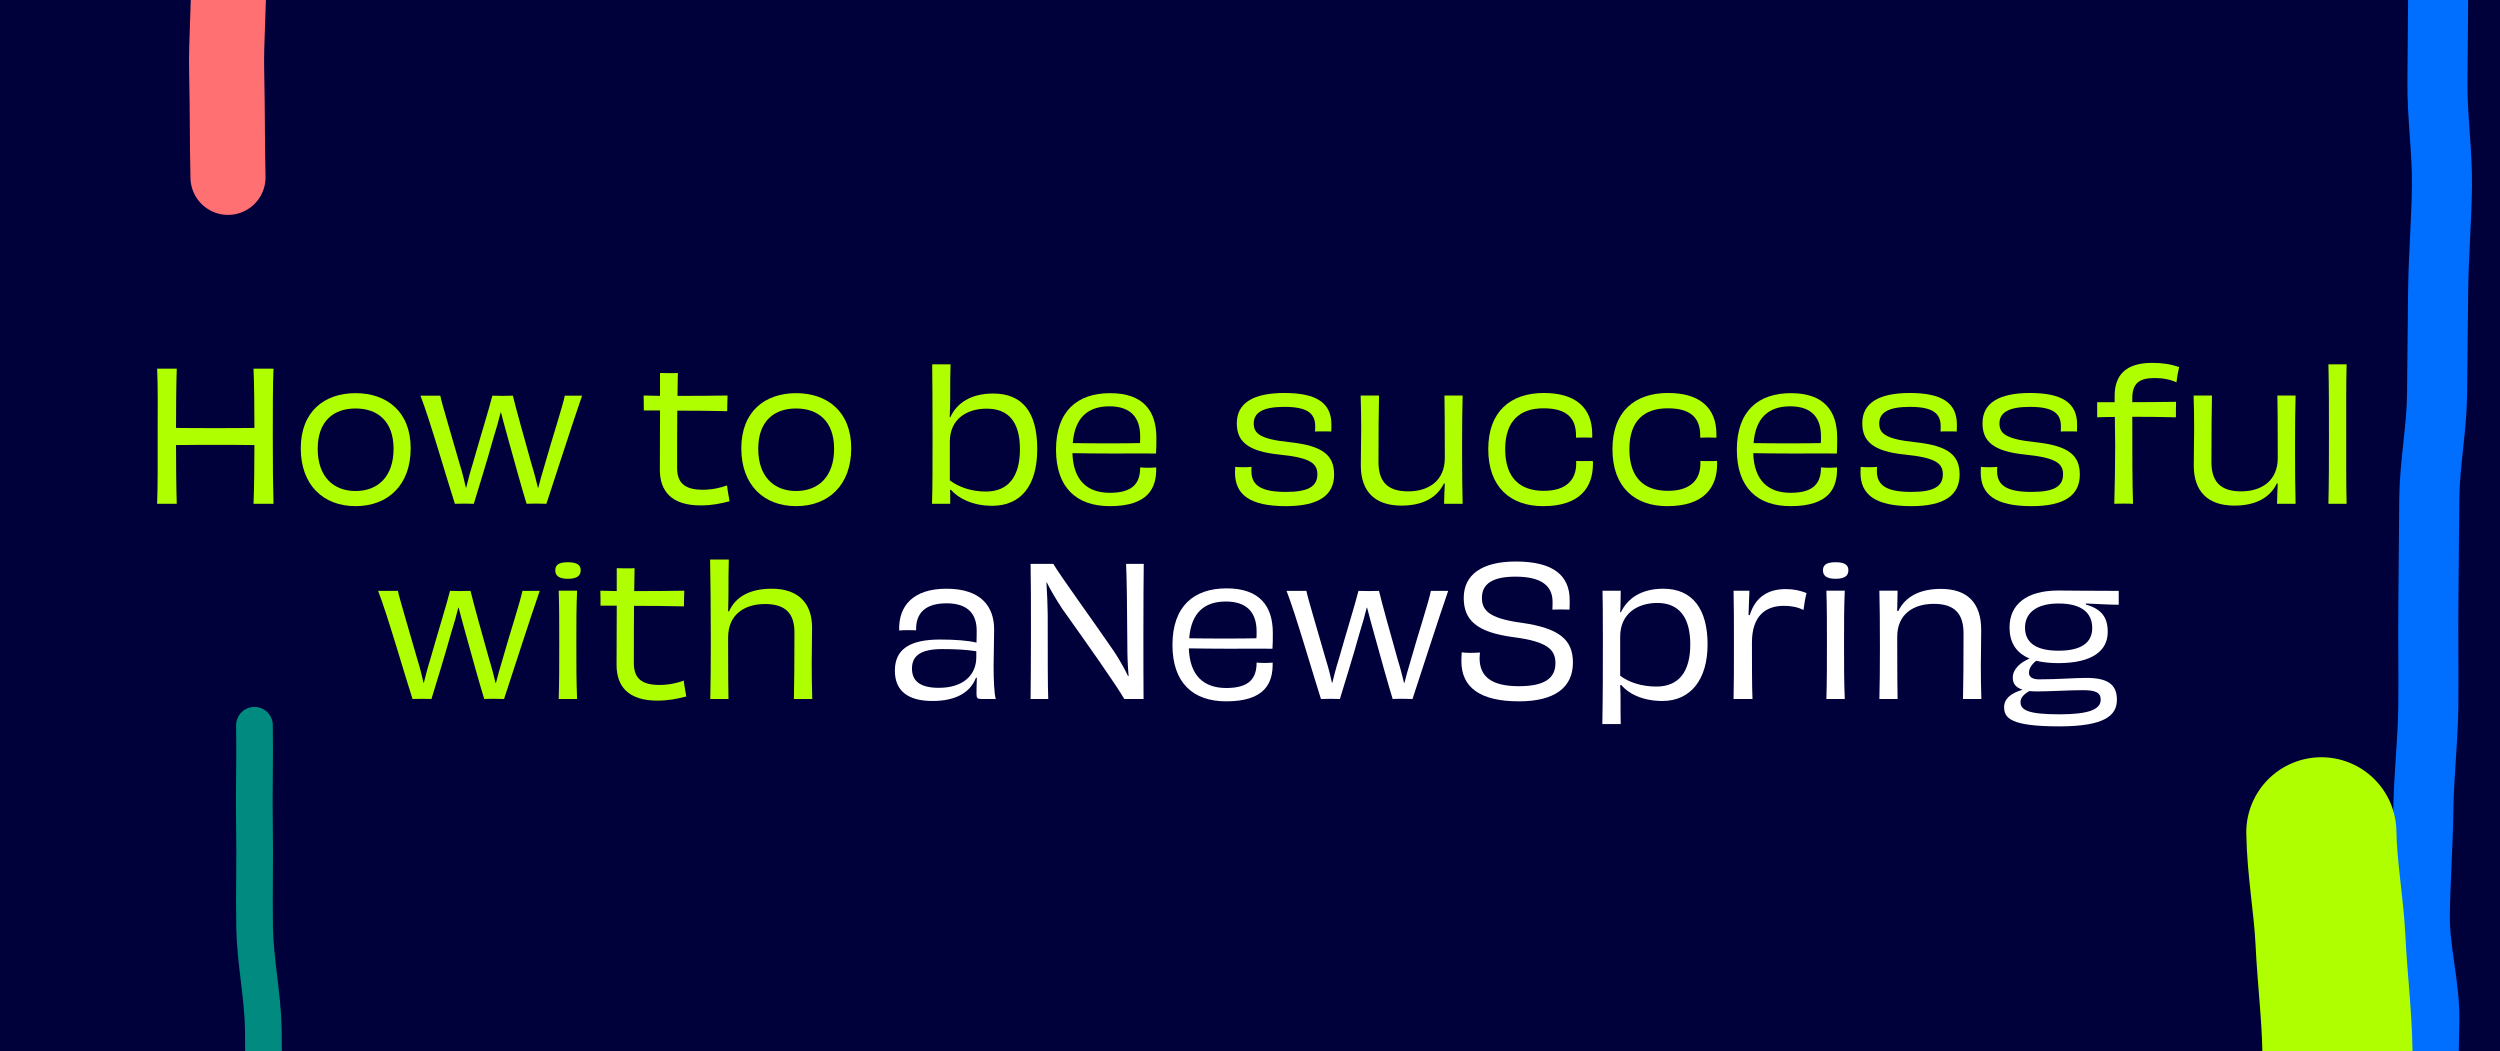 <?xml version="1.0" encoding="UTF-8"?><svg id="Outlines_SVG" xmlns="http://www.w3.org/2000/svg" xmlns:xlink="http://www.w3.org/1999/xlink" viewBox="0 0 333 140"><defs><style>.cls-1{clip-path:url(#clippath);}.cls-2,.cls-3,.cls-4,.cls-5,.cls-6{fill:none;}.cls-2,.cls-7,.cls-8,.cls-9,.cls-10,.cls-11,.cls-12,.cls-13{stroke-width:0px;}.cls-3{stroke:#006eff;stroke-width:8px;}.cls-3,.cls-4,.cls-5,.cls-6{stroke-linecap:round;stroke-miterlimit:10;}.cls-4{stroke:#b0ff00;stroke-width:20px;}.cls-5{stroke:#ff7073;stroke-width:10px;}.cls-6{stroke:#008a80;stroke-width:4.887px;}.cls-8{fill:#c78078;}.cls-9{fill:#dbd1cc;}.cls-10{fill:#b0ff00;}.cls-11{fill:#ff7073;}.cls-12{fill:#fff;}.cls-13{fill:#00003b;}</style><clipPath id="clippath"><rect class="cls-2" x="0" width="333" height="140"/></clipPath></defs><g class="cls-1"><rect class="cls-13" x="0" width="333" height="140"/><path class="cls-10" d="m36.431,49.105c-.096,2.352-.096,5.185-.096,9.001s.024,6.409.096,9.001h-2.664c.096-2.088.12-5.785.12-7.825-1.536-.024-3.456-.024-5.232-.024-1.728,0-3.648,0-5.208.024,0,2.04.024,5.736.096,7.825h-2.616c.096-2.592.072-5.185.072-9.001s.048-6.648-.072-9.001h2.616c-.072,1.896-.096,5.76-.096,7.896,1.56.024,3.481.024,5.208.024,1.776,0,3.696,0,5.232-.024,0-2.136-.024-6-.12-7.896h2.664Z"/><path class="cls-10" d="m47.358,67.418c-4.296,0-7.296-2.808-7.296-7.705s3.144-7.345,7.296-7.345,7.345,2.448,7.345,7.345-3.024,7.705-7.345,7.705Zm0-13.009c-2.904,0-5.04,1.656-5.04,5.377,0,3.696,2.088,5.617,5.04,5.617,3.001,0,5.064-1.944,5.064-5.617,0-3.696-2.136-5.377-5.064-5.377Z"/><path class="cls-10" d="m77.534,52.705c-1.104,3.144-3.888,11.785-4.752,14.401-.288,0-.72-.024-1.176-.024-.648,0-1.2,0-1.464.024-.48-1.536-1.632-5.617-2.544-8.953-.36-1.272-.648-2.377-.864-3.216h-.048c-.216.888-.528,2.04-.912,3.24-.936,3.36-2.16,7.272-2.664,8.929-.36,0-.816-.024-1.272-.024-.576,0-.96.024-1.248.024-.936-2.856-3.384-11.377-4.585-14.401h2.64c.24,1.176,1.656,5.809,2.568,9.049.432,1.392.672,2.424.84,3.192h.048c.192-.792.456-1.848.888-3.24.864-3.072,2.208-7.417,2.592-9.001.336,0,1.008.024,1.368.024.408,0,.96-.024,1.368-.024.36,1.536,1.536,5.737,2.472,9.073.408,1.32.672,2.4.864,3.192h.048c.192-.744.48-1.848.888-3.168.888-3.168,2.376-7.729,2.64-9.097h2.304Z"/><path class="cls-10" d="m85.752,54.673c0-.576,0-1.368-.024-1.992.672.024,1.416.024,2.185.048v-3.048c.384,0,.816.024,1.224.024.385,0,.792,0,1.152-.024-.023.96-.023,1.992-.048,3.048,2.112,0,4.393,0,6.673-.048-.024.624-.048,1.44-.048,2.088-1.969-.048-4.369-.072-6.649-.072-.023,2.304-.023,4.849-.023,7.633,0,1.896.912,2.904,3.384,2.904,1.248,0,2.328-.24,3.265-.576.072.696.24,1.536.336,2.112-1.248.312-2.328.552-3.864.552-3.889,0-5.425-1.92-5.425-4.752,0-1.968.024-4.896.024-7.896h-2.16Z"/><path class="cls-10" d="m106.038,67.418c-4.297,0-7.297-2.808-7.297-7.705s3.144-7.345,7.297-7.345,7.345,2.448,7.345,7.345-3.024,7.705-7.345,7.705Zm0-13.009c-2.904,0-5.041,1.656-5.041,5.377,0,3.696,2.089,5.617,5.041,5.617,3,0,5.064-1.944,5.064-5.617,0-3.696-2.137-5.377-5.064-5.377Z"/><path class="cls-10" d="m126.591,55.562c.864-1.897,2.761-3.144,5.689-3.144,3.889,0,5.881,2.448,5.881,7.393,0,4.921-2.208,7.561-6.001,7.561-2.592,0-4.512-.984-5.496-2.136l-.12.048c.024.24.024.48.024.744v1.08h-2.425c.072-2.256.072-5.088.072-8.713,0-4.296-.024-7.92-.048-9.865h2.448c-.048,1.416-.048,2.592-.048,4.417,0,.912-.024,1.656-.072,2.616h.096Zm-.072,8.425c1.177.888,2.856,1.488,4.801,1.488,3.024,0,4.536-2.04,4.536-5.64,0-3.577-1.488-5.425-4.464-5.4-2.593,0-4.873,1.368-4.873,4.392v5.161Z"/><path class="cls-10" d="m154.006,62.258c.072,2.76-1.056,5.161-6.192,5.161-4.368,0-7.152-2.424-7.152-7.513,0-5.16,2.856-7.537,7.2-7.537,4.44,0,6.169,2.377,6.169,5.953,0,.768,0,1.512-.048,2.088-1.057-.024-3.049,0-5.833,0-1.848,0-3.768-.024-5.304-.048.12,3.576,1.92,5.28,4.992,5.28,3.144,0,4.032-1.368,4.032-3.384.312.024.648.048,1.105.048.432,0,.744-.024,1.031-.048Zm-11.112-3.24c2.521.048,7.032.048,8.952,0,.024-.264.024-.6.024-.912,0-2.448-1.224-3.984-4.104-3.984-2.832,0-4.608,1.488-4.872,4.896Z"/><path class="cls-10" d="m175.472,63.17c0-1.464-.984-2.208-5.017-2.616-4.416-.432-5.713-1.872-5.713-4.176,0-2.712,2.209-4.032,6.337-4.032,4.345,0,6.265,1.368,6.265,4.2,0,.36,0,.576-.024.936-.288-.024-.72-.024-1.128-.024-.432,0-.816,0-1.032.024.024-.24.024-.552.024-.72,0-1.752-1.128-2.568-4.104-2.568-2.832,0-4.08.744-4.08,2.208,0,1.344.84,2.088,4.8,2.497,4.44.48,5.904,1.752,5.904,4.32,0,2.712-1.991,4.2-6.432,4.2-4.801,0-6.769-1.536-6.769-4.464,0-.264.023-.48.023-.768.288.024.672.048,1.128.048.385,0,.792-.024,1.057-.048-.024.216-.024.408-.024.576,0,1.992,1.464,2.76,4.608,2.76,3,0,4.177-.744,4.177-2.353Z"/><path class="cls-10" d="m194.822,52.681c-.048,1.944-.072,3.864-.072,6.985,0,3.144.024,5.544.072,7.44h-2.472c.023-.96.048-1.728.096-2.688l-.12-.024c-.936,1.944-2.88,2.953-5.664,2.953-3.505,0-5.401-1.873-5.401-5.329,0-2.424.049-3.264.049-4.752,0-1.632-.024-3.096-.072-4.585h2.448c-.048,2.28-.072,4.968-.072,8.857,0,2.544,1.128,3.912,3.961,3.912,2.688,0,4.872-1.392,4.872-4.44,0-5.04-.024-6.84-.048-8.329h2.424Z"/><path class="cls-10" d="m209.949,61.394c.311.024.672.024,1.08.024.407,0,.815,0,1.128-.024.023.12.023.216.023.384,0,3.121-1.704,5.641-6.648,5.641-4.368,0-7.297-2.568-7.297-7.585,0-4.993,2.929-7.489,7.417-7.489,4.152,0,6.433,1.92,6.433,5.497v.456c-.264,0-.696-.024-1.105-.024-.432,0-.815.024-1.056.024v-.36c-.024-2.304-1.296-3.552-4.32-3.552-3.097,0-5.112,1.608-5.112,5.449,0,3.864,2.016,5.544,5.137,5.544,3.048,0,4.32-1.512,4.32-3.648v-.336Z"/><path class="cls-10" d="m226.492,61.394c.311.024.672.024,1.08.024.407,0,.815,0,1.128-.024.023.12.023.216.023.384,0,3.121-1.704,5.641-6.648,5.641-4.368,0-7.297-2.568-7.297-7.585,0-4.993,2.929-7.489,7.417-7.489,4.152,0,6.433,1.92,6.433,5.497v.456c-.264,0-.696-.024-1.105-.024-.432,0-.815.024-1.056.024v-.36c-.024-2.304-1.296-3.552-4.32-3.552-3.097,0-5.112,1.608-5.112,5.449,0,3.864,2.016,5.544,5.137,5.544,3.048,0,4.32-1.512,4.32-3.648v-.336Z"/><path class="cls-10" d="m244.691,62.258c.071,2.76-1.057,5.161-6.193,5.161-4.368,0-7.152-2.424-7.152-7.513,0-5.16,2.856-7.537,7.201-7.537,4.439,0,6.168,2.377,6.168,5.953,0,.768,0,1.512-.048,2.088-1.057-.024-3.048,0-5.833,0-1.848,0-3.768-.024-5.304-.048.12,3.576,1.92,5.28,4.992,5.28,3.144,0,4.032-1.368,4.032-3.384.312.024.648.048,1.105.048.432,0,.744-.024,1.032-.048Zm-11.113-3.24c2.521.048,7.032.048,8.952,0,.024-.264.024-.6.024-.912,0-2.448-1.224-3.984-4.104-3.984-2.832,0-4.608,1.488-4.872,4.896Z"/><path class="cls-10" d="m258.785,63.17c0-1.464-.984-2.208-5.017-2.616-4.416-.432-5.713-1.872-5.713-4.176,0-2.712,2.208-4.032,6.337-4.032,4.345,0,6.265,1.368,6.265,4.2,0,.36,0,.576-.024.936-.288-.024-.72-.024-1.128-.024-.432,0-.816,0-1.032.024.024-.24.024-.552.024-.72,0-1.752-1.128-2.568-4.104-2.568-2.832,0-4.08.744-4.08,2.208,0,1.344.84,2.088,4.8,2.497,4.44.48,5.905,1.752,5.905,4.32,0,2.712-1.992,4.2-6.433,4.2-4.801,0-6.769-1.536-6.769-4.464,0-.264.023-.48.023-.768.288.024.672.048,1.128.048.385,0,.792-.024,1.057-.048-.024.216-.024.408-.024.576,0,1.992,1.464,2.76,4.608,2.76,3,0,4.177-.744,4.177-2.353Z"/><path class="cls-10" d="m274.8,63.17c0-1.464-.984-2.208-5.017-2.616-4.416-.432-5.713-1.872-5.713-4.176,0-2.712,2.209-4.032,6.337-4.032,4.345,0,6.265,1.368,6.265,4.2,0,.36,0,.576-.024.936-.288-.024-.72-.024-1.128-.024-.432,0-.816,0-1.032.024.024-.24.024-.552.024-.72,0-1.752-1.128-2.568-4.104-2.568-2.832,0-4.08.744-4.08,2.208,0,1.344.84,2.088,4.8,2.497,4.44.48,5.904,1.752,5.904,4.32,0,2.712-1.991,4.2-6.432,4.2-4.801,0-6.769-1.536-6.769-4.464,0-.264.023-.48.023-.768.288.024.672.048,1.128.048.385,0,.792-.024,1.057-.048-.024.216-.024.408-.024.576,0,1.992,1.464,2.76,4.608,2.76,3,0,4.177-.744,4.177-2.353Z"/><path class="cls-10" d="m281.669,52.753c0-2.736,1.417-4.417,4.993-4.417,1.392,0,2.472.168,3.6.552-.119.504-.287,1.392-.359,2.041-.769-.36-1.752-.576-2.881-.576-2.136,0-3,.744-3,2.712v.504c1.944,0,3.961-.024,5.833-.048-.024.576-.024,1.344-.024,2.064-1.897-.048-3.864-.072-5.809-.072,0,5.568,0,8.568.096,11.593-.456-.024-.863-.024-1.248-.024-.384,0-.792,0-1.248.024.072-2.64.12-5.112.12-7.825,0-.84-.023-2.184-.048-3.744-.816,0-1.608.024-2.353.048v-2.016h2.328v-.816Z"/><path class="cls-10" d="m305.771,52.681c-.048,1.944-.072,3.864-.072,6.985,0,3.144.024,5.544.072,7.44h-2.472c.023-.96.048-1.728.096-2.688l-.12-.024c-.936,1.944-2.88,2.953-5.664,2.953-3.505,0-5.401-1.873-5.401-5.329,0-2.424.049-3.264.049-4.752,0-1.632-.024-3.096-.072-4.585h2.448c-.048,2.28-.072,4.968-.072,8.857,0,2.544,1.128,3.912,3.96,3.912,2.688,0,4.873-1.392,4.873-4.44,0-5.04-.024-6.84-.048-8.329h2.424Z"/><path class="cls-10" d="m310.144,67.106c.071-2.952.071-6.0.071-9.241,0-3.769,0-6.241-.071-9.337h2.424c-.072,3.024-.048,5.497-.048,9.433,0,3.409-.024,6.121.048,9.145h-2.424Z"/><path class="cls-10" d="m71.892,78.705c-1.104,3.144-3.888,11.785-4.752,14.401-.288,0-.72-.024-1.176-.024-.648,0-1.2,0-1.464.024-.48-1.536-1.632-5.617-2.544-8.953-.36-1.272-.648-2.377-.864-3.216h-.048c-.216.888-.528,2.04-.912,3.24-.936,3.36-2.16,7.272-2.664,8.929-.36,0-.816-.024-1.272-.024-.576,0-.96.024-1.248.024-.936-2.856-3.384-11.377-4.585-14.401h2.64c.24,1.176,1.656,5.809,2.568,9.049.432,1.392.672,2.424.84,3.192h.048c.192-.792.456-1.848.888-3.24.864-3.072,2.208-7.417,2.592-9.001.336,0,1.008.024,1.368.024.408,0,.96-.024,1.368-.024.36,1.536,1.536,5.737,2.472,9.073.408,1.32.672,2.4.864,3.192h.048c.192-.744.48-1.848.888-3.168.888-3.168,2.376-7.729,2.64-9.097h2.304Z"/><path class="cls-10" d="m75.643,77.097c-1.344,0-1.68-.528-1.68-1.128,0-.648.36-1.08,1.68-1.08s1.704.432,1.704,1.08c0,.6-.336,1.128-1.704,1.128Zm-1.224,16.009c.072-2.4.072-4.44.072-7.465,0-2.856,0-4.704-.072-6.96h2.448c-.096,2.256-.096,4.081-.096,7.033,0,3.144,0,4.992.096,7.393h-2.448Z"/><path class="cls-10" d="m79.989,80.673c0-.576,0-1.368-.024-1.992.672.024,1.416.024,2.184.048v-3.048c.384,0,.816.024,1.224.024.384,0,.792,0,1.152-.024-.024.96-.024,1.992-.048,3.048,2.112,0,4.393,0,6.673-.048-.024.624-.048,1.44-.048,2.088-1.969-.048-4.369-.072-6.649-.072-.024,2.304-.024,4.849-.024,7.633,0,1.896.912,2.904,3.384,2.904,1.248,0,2.328-.24,3.265-.576.072.696.24,1.536.336,2.112-1.248.312-2.328.552-3.864.552-3.888,0-5.424-1.92-5.424-4.752,0-1.968.024-4.896.024-7.896h-2.16Z"/><path class="cls-10" d="m105.747,93.106c.048-2.328.072-5.017.072-8.881,0-2.496-1.177-3.768-3.912-3.768-2.688,0-4.921,1.344-4.921,4.464,0,5.016.024,6.72.048,8.185h-2.424c.048-2.184.071-4.248.071-7.777,0-4.392-.048-8.112-.096-10.801h2.496c-.048,1.536-.048,2.856-.048,4.369,0,.888-.023,1.608-.048,2.52l.12.024c.912-2.04,2.904-3.024,5.689-3.024,3.456,0,5.376,1.848,5.376,5.185,0,2.256-.048,3.216-.048,4.632,0,1.752.024,3.312.072,4.873h-2.448Z"/><path class="cls-12" d="m129.997,90.274c-.769,2.016-2.761,3.096-5.785,3.096-3.216,0-5.016-1.296-5.016-4.033,0-2.832,1.943-4.152,6.024-4.152,2.04,0,3.744.144,4.848.408.024-.6.024-1.152.024-1.608,0-2.112-1.08-3.624-4.009-3.624-2.76,0-4.128,1.248-4.056,3.6-.288-.024-.624-.024-1.032-.024-.432,0-.888,0-1.225.048-.119-3.265,1.849-5.569,6.289-5.569,4.608,0,6.36,2.353,6.36,5.449,0,1.752-.072,3.12-.072,4.848s.072,3.648.288,4.393h-1.92c-.528,0-.648-.12-.648-.72s.024-1.392.049-2.112h-.12Zm.048-3.528c-1.32-.216-2.88-.288-4.513-.288-2.76,0-4.056.792-4.056,2.592,0,1.656,1.08,2.568,3.576,2.568,3.288,0,4.992-1.728,4.992-4.08v-.792Z"/><path class="cls-12" d="m152.348,75.105c-.024,2.088-.048,5.16-.048,8.977,0,3.96,0,6.649.023,9.025h-2.568c-1.056-1.848-5.088-7.561-8.256-12.001-.769-1.176-1.513-2.4-2.064-3.528l-.048.024c.096,1.464.144,2.928.168,4.248,0,5.76,0,9.697.072,11.257h-2.353c.023-2.328.048-5.161.048-9.001,0-3.816,0-6.864-.048-9.001h3.024c.888,1.536,5.185,7.417,8.089,11.665.624.936,1.344,2.184,1.872,3.288l.071-.024c-.12-1.368-.168-2.712-.168-3.96-.023-4.272-.071-9.168-.168-10.969h2.353Z"/><path class="cls-12" d="m169.516,88.258c.071,2.76-1.057,5.161-6.193,5.161-4.368,0-7.152-2.424-7.152-7.513,0-5.16,2.856-7.537,7.201-7.537,4.439,0,6.168,2.377,6.168,5.953,0,.768,0,1.512-.048,2.088-1.057-.024-3.048,0-5.833,0-1.848,0-3.768-.024-5.304-.048.12,3.576,1.92,5.28,4.992,5.28,3.144,0,4.032-1.368,4.032-3.384.312.024.648.048,1.105.048.432,0,.744-.024,1.032-.048Zm-11.113-3.24c2.521.048,7.032.048,8.952,0,.024-.264.024-.6.024-.912,0-2.448-1.224-3.984-4.104-3.984-2.832,0-4.608,1.488-4.872,4.896Z"/><path class="cls-12" d="m192.898,78.705c-1.103,3.144-3.888,11.785-4.752,14.401-.288,0-.72-.024-1.176-.024-.648,0-1.2,0-1.465.024-.479-1.536-1.632-5.617-2.544-8.953-.36-1.272-.647-2.377-.864-3.216h-.048c-.216.888-.528,2.04-.912,3.24-.935,3.36-2.16,7.272-2.664,8.929-.36,0-.816-.024-1.272-.024-.575,0-.96.024-1.248.024-.935-2.856-3.384-11.377-4.584-14.401h2.64c.24,1.176,1.656,5.809,2.568,9.049.433,1.392.673,2.424.841,3.192h.048c.191-.792.456-1.848.888-3.24.864-3.072,2.208-7.417,2.593-9.001.336,0,1.008.024,1.368.024.407,0,.96-.024,1.367-.024.36,1.536,1.536,5.737,2.473,9.073.408,1.32.672,2.4.864,3.192h.048c.192-.744.48-1.848.888-3.168.889-3.168,2.377-7.729,2.641-9.097h2.304Z"/><path class="cls-12" d="m207.185,88.33c0-1.848-1.152-2.88-5.568-3.457-4.969-.648-6.648-2.304-6.648-5.232,0-3.072,2.4-4.848,6.936-4.848,5.04,0,7.177,1.896,7.177,5.136,0,.48,0,.792-.024,1.272-.288,0-.696-.024-1.128-.024s-.888.024-1.152.024c.024-.36.024-.768.024-1.032,0-2.088-1.416-3.36-4.944-3.36-3.001,0-4.465.936-4.465,2.808,0,1.536.721,2.736,5.28,3.336,5.041.72,6.841,2.256,6.841,5.304,0,3.312-2.424,5.161-7.177,5.161-5.256,0-7.681-1.896-7.681-5.353,0-.432.024-.744.048-1.176.312.048.721.072,1.152.072.504,0,.936-.024,1.272-.048-.024.264-.048.552-.048.744,0,2.496,1.632,3.744,5.232,3.744,3.456,0,4.872-1.08,4.872-3.072Z"/><path class="cls-12" d="m215.904,81.561c.864-1.848,2.712-3.144,5.641-3.144,3.936,0,5.904,2.76,5.904,7.417s-2.232,7.537-6.024,7.537c-2.521,0-4.465-.912-5.473-2.136l-.144.048c.049.816.049,1.464.049,2.352,0,.96,0,1.776.023,2.809h-2.448c.072-3.984.072-7.777.072-11.377,0-3.624-.024-5.04-.048-6.385h2.424c0,.6-.023,1.104-.023,1.776,0,.336-.024.672-.049,1.08l.097.024Zm-.097,8.449c1.177.888,2.881,1.44,4.825,1.44,3.023,0,4.512-2.016,4.512-5.616s-1.488-5.521-4.392-5.521c-2.665,0-4.945,1.44-4.945,4.488v5.208Z"/><path class="cls-12" d="m233.07,81.921c.744-2.376,2.4-3.456,4.801-3.456,1.08,0,1.968.216,2.76.528-.144.552-.336,1.608-.408,2.256-.768-.384-1.632-.552-2.616-.552-2.472,0-4.248,1.392-4.248,4.873,0,2.568,0,5.904.072,7.537h-2.521c.048-2.016.048-4.152.048-7.248,0-3.072,0-5.112-.048-7.177h2.112c-.024.888-.072,1.944-.12,3.24h.168Z"/><path class="cls-12" d="m244.499,77.097c-1.344,0-1.68-.528-1.68-1.128,0-.648.36-1.08,1.68-1.08,1.32,0,1.704.432,1.704,1.08,0,.6-.336,1.128-1.704,1.128Zm-1.224,16.009c.072-2.4.072-4.44.072-7.465,0-2.856,0-4.704-.072-6.96h2.448c-.097,2.256-.097,4.081-.097,7.033,0,3.144,0,4.992.097,7.393h-2.448Z"/><path class="cls-12" d="m261.471,93.106c.049-2.256.072-4.873.072-8.737,0-2.544-1.103-3.936-3.96-3.936-2.713,0-4.873,1.368-4.873,4.392,0,5.017.024,6.816.049,8.281h-2.425c.048-1.944.072-3.888.072-6.96,0-3.168-.024-5.593-.072-7.465h2.425c-.024.96-.024,1.728-.049,2.688l.144.024c.935-1.944,2.904-2.952,5.664-2.952,3.528,0,5.377,1.848,5.377,5.472,0,2.377-.048,3.168-.048,4.608,0,1.632.023,3.096.071,4.585h-2.448Z"/><path class="cls-12" d="m282.214,80.553c-1.032,0-2.784-.096-4.368-.168v.144c2.112.6,2.904,1.728,2.904,3.648,0,2.448-1.969,4.152-6.601,4.152-1.128,0-2.112-.12-2.929-.312-.647.504-.96,1.08-.96,1.584,0,.624.528.888,1.368.888,2.521,0,4.608-.192,6.288-.192,2.713,0,4.057.792,4.057,2.904,0,2.136-1.68,3.552-7.704,3.552-6.433,0-7.321-1.104-7.321-2.568,0-1.104.889-1.848,2.425-2.304v-.024c-.96-.312-1.272-.888-1.272-1.584,0-1.2,1.08-2.064,2.208-2.544v-.024c-1.824-.768-2.64-2.208-2.64-4.128,0-3.096,2.304-4.92,6.481-4.92.527,0,4.849.048,8.065.048v1.848Zm-10.921,11.545c-.36,0-.696-.024-.984-.048-.768.432-1.176.912-1.176,1.464,0,1.08,1.032,1.632,5.208,1.632,3.793,0,5.473-.624,5.473-1.944,0-.96-.696-1.272-2.376-1.272-1.849,0-4.416.168-6.144.168Zm2.904-11.713c-3.144,0-4.465,1.416-4.465,3.216,0,1.896,1.32,3.072,4.465,3.072s4.488-1.152,4.488-3.024c0-1.92-1.296-3.264-4.488-3.264Z"/><path class="cls-8" d="m33.893,96.6c.085,4.496-.085,8.997 0,13.493.085,4.496-.062,8.996.022,13.492.085,4.496,1.074,8.975,1.159,13.471.085,4.496-.064,8.996.021,13.492"/><path class="cls-6" d="m33.893,96.6c.085,4.496-.085,8.997 0,13.493.085,4.496-.062,8.996.022,13.492.085,4.496,1.074,8.975,1.159,13.471.085,4.496-.064,8.996.021,13.492"/><path class="cls-7" d="m30.439-3.999c.109,4.601-.352,9.216-.243,13.817s.065,9.206.174,13.807"/><path class="cls-5" d="m30.439-3.999c.109,4.601-.352,9.216-.243,13.817s.065,9.206.174,13.807"/><path class="cls-11" d="m323.294,149.677c.053-4.627.235-9.252.288-13.879s-1.316-9.27-1.263-13.896.412-9.25.465-13.877.611-9.248.664-13.874-.042-9.255.011-13.882.067-9.254.12-13.88.985-9.243,1.038-13.87.09-9.254.143-13.88.455-9.249.508-13.876-.653-9.262-.6-13.889.06-9.254.113-13.881"/><path class="cls-3" d="m323.294,149.677c.053-4.627.235-9.252.288-13.879s-1.316-9.27-1.263-13.896.412-9.25.465-13.877.611-9.248.664-13.874-.042-9.255.011-13.882.067-9.254.12-13.88.985-9.243,1.038-13.87.09-9.254.143-13.88.455-9.249.508-13.876-.653-9.262-.6-13.889.06-9.254.113-13.881"/><path class="cls-9" d="m309.203,110.864c.077,4.859.996,9.698,1.227,14.554s.84,9.711.917,14.568"/><path class="cls-4" d="m309.203,110.864c.077,4.859.996,9.698,1.227,14.554s.84,9.711.917,14.568"/></g></svg>